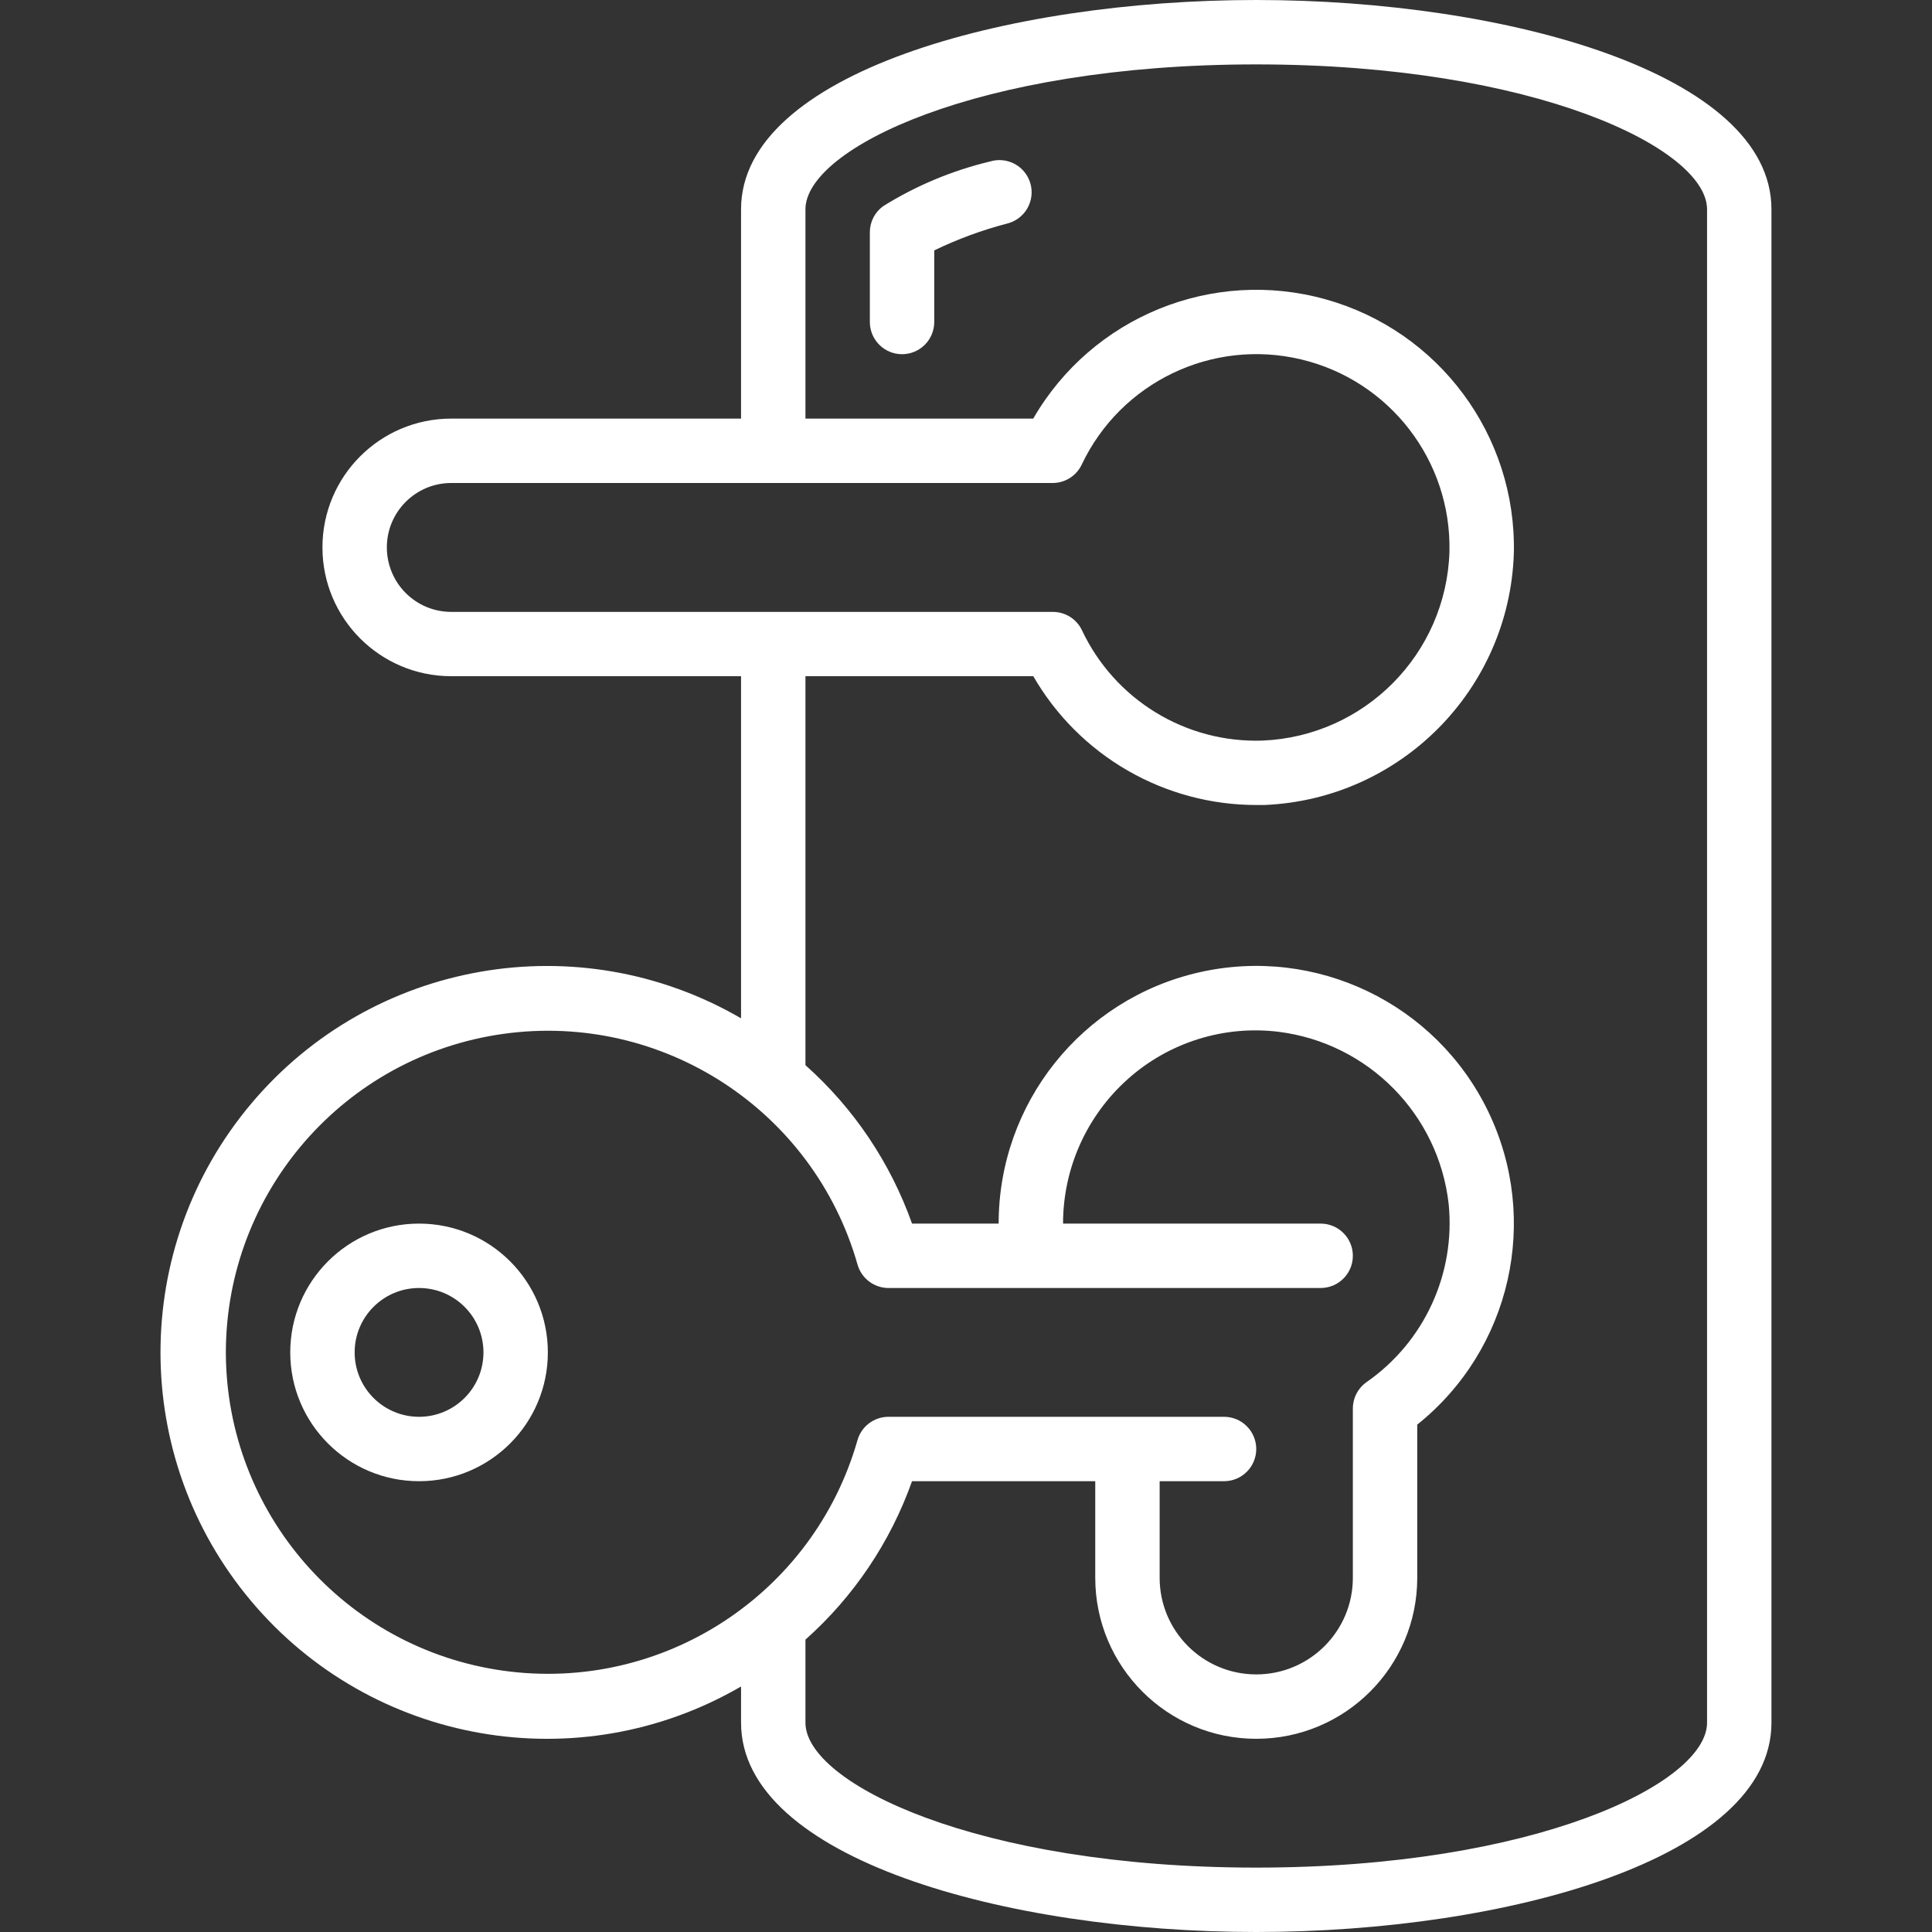 <?xml version="1.0" encoding="UTF-8"?>
<svg xmlns="http://www.w3.org/2000/svg" width="60" height="60" viewBox="0 0 60 60" fill="none">
  <rect x="0" y="0" width="60" height="60" fill="#333333" stroke="none"/>
  <path d="M39.014 60C46.771 60 55.014 57.722 55.014 53.5V6.5C55.014 2.278 46.771 0 39.014 0C31.257 0 23.014 2.278 23.014 6.5V13H14.014C11.805 13 10.014 14.791 10.014 17C10.014 19.209 11.805 21 14.014 21H23.014V31.625C17.972 28.694 11.552 29.814 7.799 34.278C4.046 38.742 4.046 45.258 7.799 49.722C11.552 54.186 17.972 55.306 23.014 52.375V53.5C23.014 57.722 31.257 60 39.014 60ZM12.014 17C12.014 15.895 12.91 15 14.014 15H32.694C32.883 14.999 33.068 14.945 33.227 14.844C33.386 14.743 33.514 14.598 33.594 14.428C34.807 11.869 37.645 10.507 40.4 11.16C43.156 11.814 45.079 14.305 45.014 17.136C44.913 20.312 42.377 22.87 39.202 23C38.036 23.038 36.885 22.734 35.89 22.125C34.895 21.517 34.1 20.63 33.602 19.575C33.522 19.404 33.394 19.26 33.235 19.159C33.076 19.058 32.891 19.004 32.702 19.003H14.014C13.751 19.003 13.491 18.951 13.248 18.851C13.005 18.75 12.785 18.602 12.599 18.416C12.413 18.23 12.266 18.009 12.166 17.766C12.065 17.523 12.014 17.263 12.014 17ZM25.014 21H32.089C32.792 22.217 33.802 23.227 35.019 23.929C36.236 24.631 37.616 25.001 39.021 25H39.263C43.496 24.825 46.877 21.413 47.014 17.179C47.096 13.526 44.692 10.282 41.173 9.297C37.654 8.311 33.915 9.836 32.088 13H25.014V6.5C25.014 4.621 30.34 2 39.014 2C47.688 2 53.014 4.621 53.014 6.5V53.5C53.014 55.379 47.688 58 39.014 58C30.34 58 25.014 55.379 25.014 53.5V50.92C26.514 49.585 27.652 47.892 28.324 46H34.014V49C34.014 51.761 36.253 54 39.014 54C41.776 54 44.014 51.761 44.014 49V44.243C46.927 41.911 47.841 37.876 46.217 34.517C44.594 31.158 40.864 29.367 37.228 30.2C33.591 31.033 31.013 34.269 31.014 38H28.324C27.652 36.108 26.514 34.415 25.014 33.08V21ZM7.014 42C7.02 37.014 10.698 32.794 15.636 32.107C20.575 31.42 25.265 34.476 26.631 39.271C26.69 39.481 26.817 39.666 26.99 39.797C27.164 39.929 27.376 40 27.594 40H41.014C41.567 40 42.014 39.552 42.014 39C42.014 38.448 41.567 38 41.014 38H33.014C33.014 37.155 33.192 36.319 33.537 35.548C33.882 34.776 34.385 34.086 35.014 33.522C35.646 32.954 36.393 32.528 37.204 32.273C38.015 32.018 38.871 31.94 39.714 32.044C42.497 32.397 44.677 34.607 44.99 37.394C45.095 38.458 44.915 39.53 44.468 40.5C44.022 41.471 43.324 42.305 42.448 42.917C42.315 43.009 42.205 43.132 42.13 43.275C42.054 43.418 42.015 43.578 42.014 43.74V49C42.014 50.657 40.671 52 39.014 52C37.358 52 36.014 50.657 36.014 49V46H38.014C38.28 46 38.534 45.895 38.721 45.707C38.909 45.52 39.014 45.265 39.014 45C39.014 44.735 38.909 44.481 38.721 44.293C38.534 44.105 38.28 44 38.014 44H27.592C27.374 44 27.162 44.071 26.988 44.203C26.814 44.334 26.688 44.519 26.629 44.729C25.26 49.52 20.572 52.572 15.636 51.886C10.701 51.199 7.024 46.983 7.014 42Z" fill="white"></path>
  <path fill-rule="evenodd" clip-rule="evenodd" d="M30.747 5.015C29.574 5.296 28.454 5.763 27.431 6.4C27.302 6.493 27.197 6.614 27.124 6.755C27.052 6.896 27.014 7.053 27.014 7.211V10C27.014 10.265 27.119 10.52 27.307 10.707C27.494 10.895 27.748 11 28.014 11C28.279 11 28.533 10.895 28.721 10.707C28.908 10.52 29.014 10.265 29.014 10V7.776C29.74 7.425 30.5 7.145 31.281 6.942C31.41 6.91 31.532 6.852 31.639 6.771C31.745 6.691 31.835 6.591 31.902 6.475C31.969 6.36 32.013 6.232 32.03 6.1C32.047 5.968 32.038 5.833 32.002 5.705C31.966 5.576 31.905 5.456 31.822 5.351C31.74 5.247 31.637 5.16 31.52 5.095C31.403 5.031 31.274 4.991 31.141 4.977C31.009 4.963 30.874 4.976 30.747 5.015Z" fill="white"></path>
  <path d="M13.014 38C10.805 38 9.014 39.791 9.014 42C9.014 44.209 10.805 46 13.014 46C15.223 46 17.014 44.209 17.014 42C17.014 39.791 15.223 38 13.014 38ZM13.014 44C11.909 44 11.014 43.105 11.014 42C11.014 40.895 11.909 40 13.014 40C14.118 40 15.014 40.895 15.014 42C15.014 43.105 14.118 44 13.014 44Z" fill="white"></path>
</svg>
